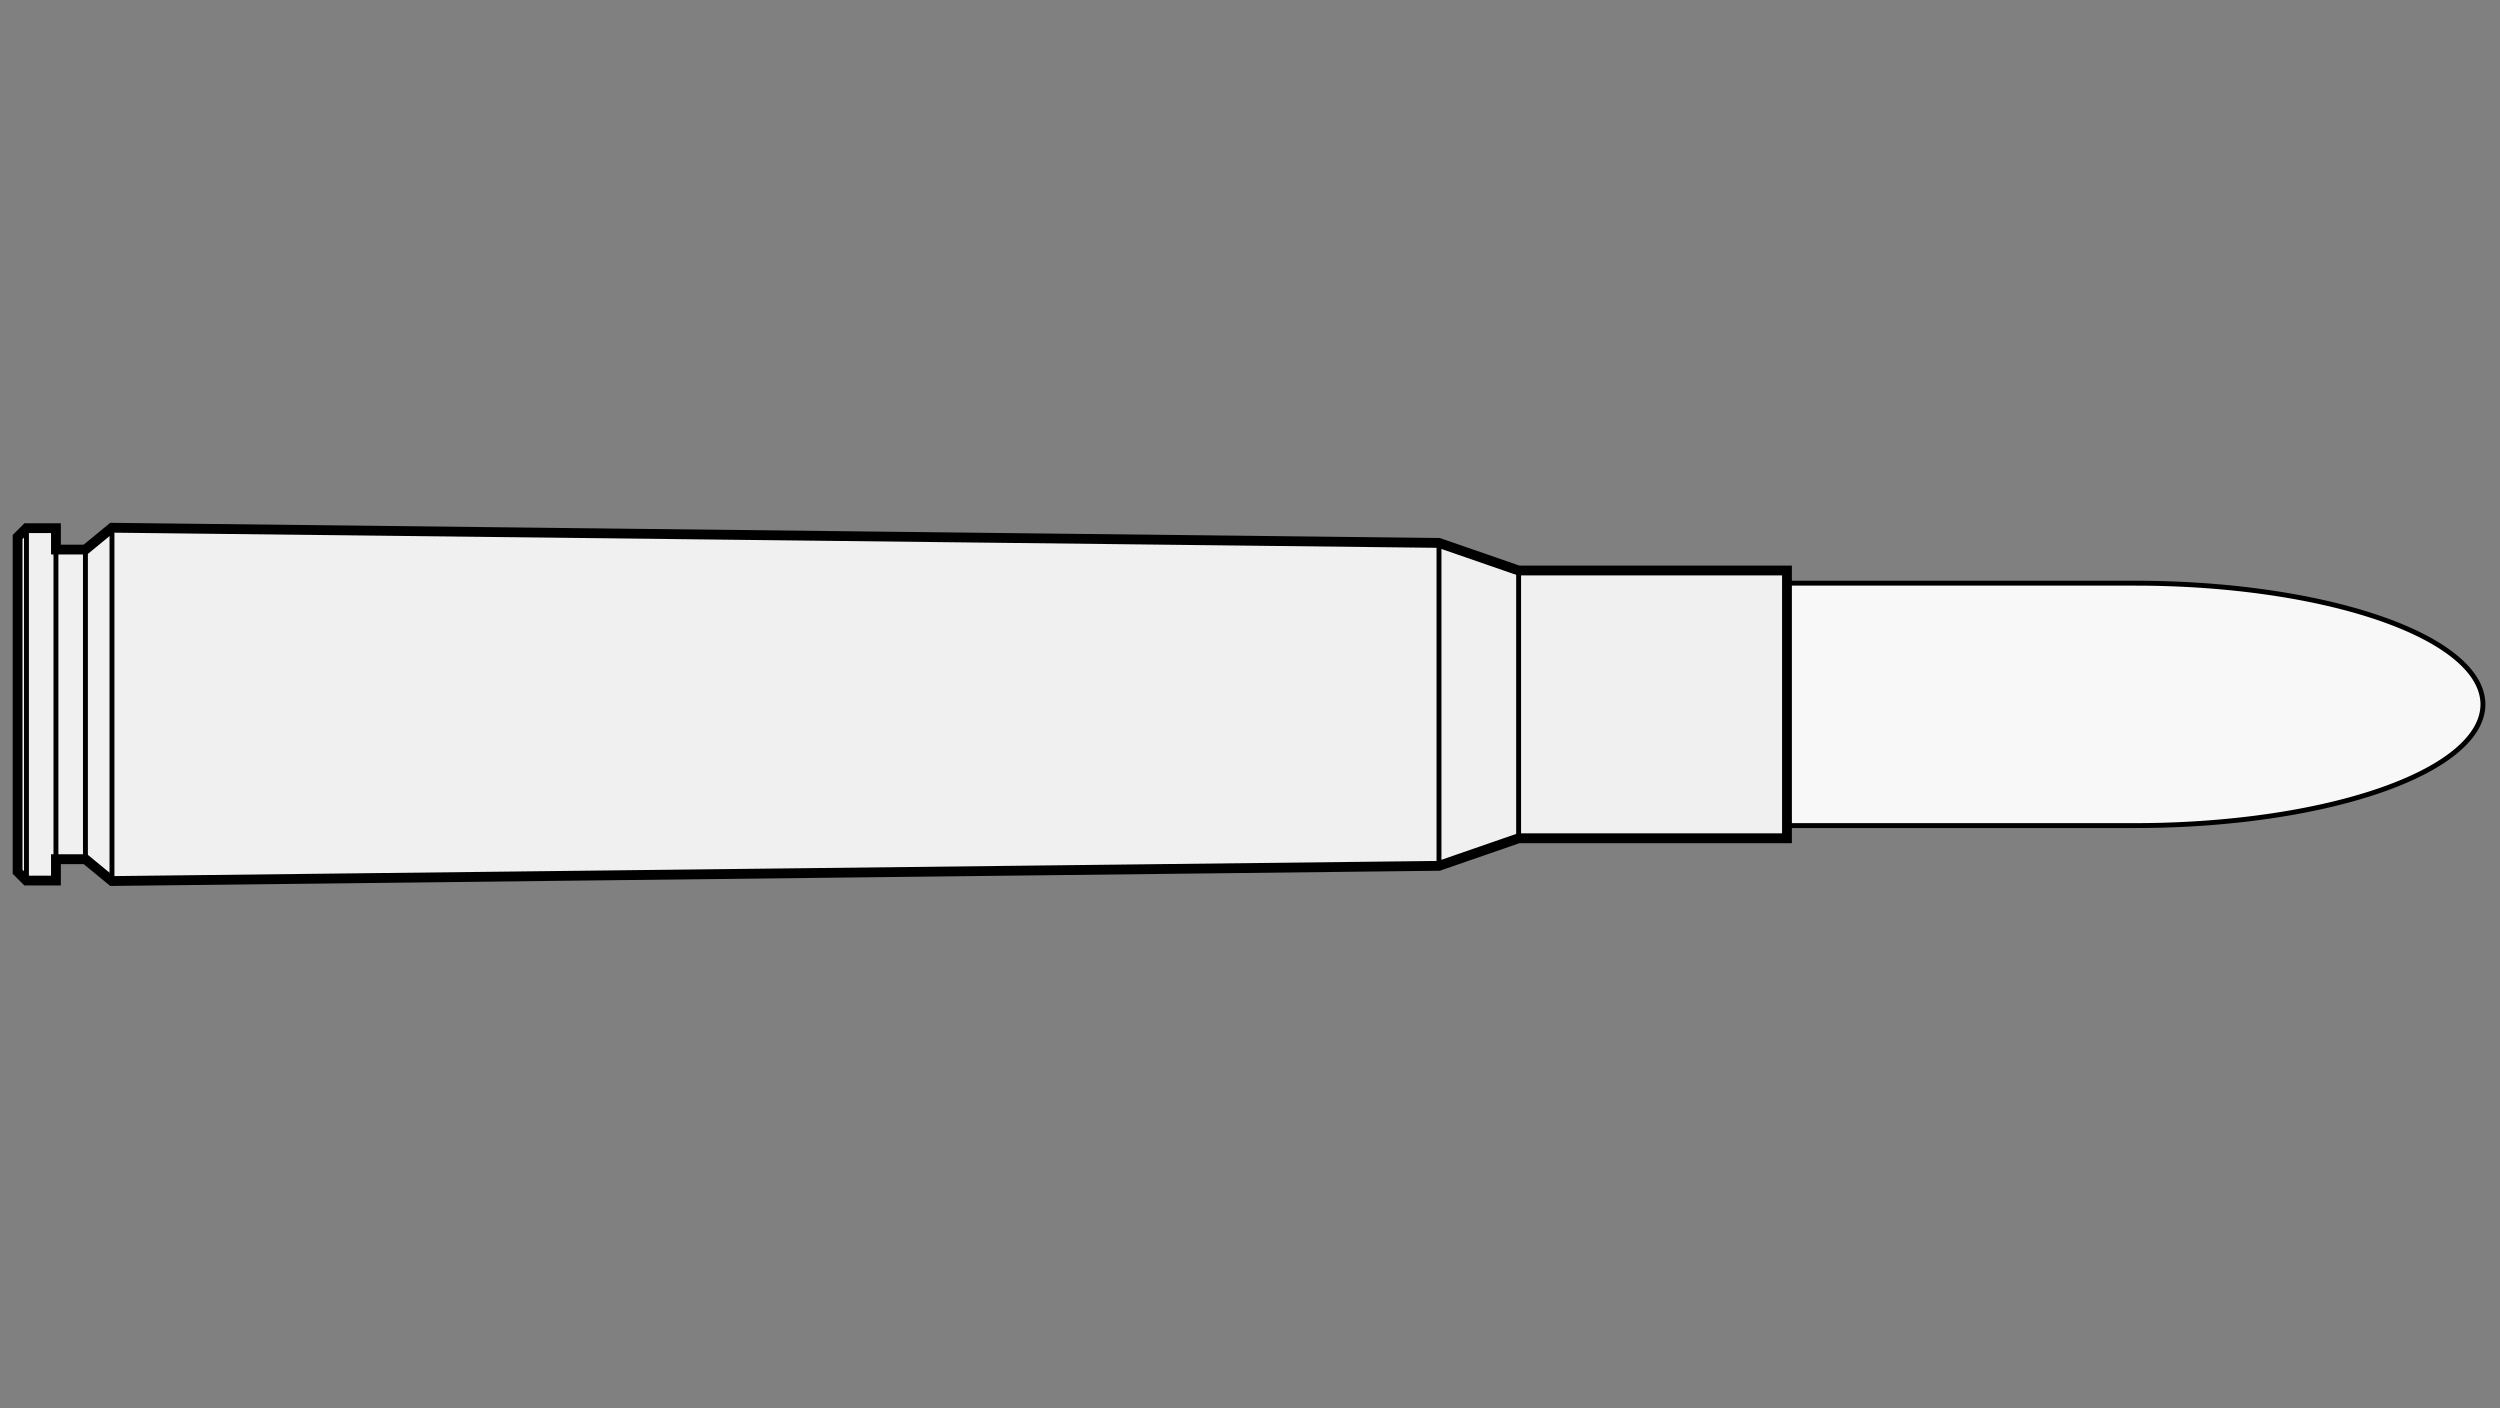 
    <svg viewBox="-1 0 142 80" xmlns="http://www.w3.org/2000/svg">
       <rect x="-1" y="0" width="142" height="80" fill="#808080" stroke="none"/>
       <defs>
           <marker id="triangleMarker" viewBox="0 0 10 10" refX="9" refY="5"
                   markerUnits="userSpaceOnUse" markerWidth="0.6" markerHeight="0.6" orient="auto-start-reverse">
               <path d="M 0 0 L 10 5 L 0 10 Z" />
           </marker>
       </defs>
       <g id="ammo" transform="scale(1.675) translate(0 23.886)">
                                                       <path fill="#f8f8f8" stroke="black" stroke-width="0.166" d="
                    M 60.00 -4.11                    L 71.8 -4.11           A 11.8 4.11 0 0 1 83.6 0
           A 11.8 4.11 0 0 1 71.8 4.11           L 60.00 4.11
           " />
                      
           
           <g id="brass">
               <path fill="#f0f0f0" stroke="black" stroke-width="0.333" d="M
          0, -5.675                                 0, 5.675                                 0.3, 5.975                                 
                                 1.3, 5.975
    1.3, 5.25                                 2.3, 5.25
        
    	              3.2, 5.99
48.2, 5.475
        50.9, 4.54
    	                           60.00, 4.54    	                           60.00, -4.54
        50.9, -4.54
48.2, -5.475
        3.2, -5.99
        
    2.3, -5.25                                 1.3, -5.25
                                 1.3, -5.975
          L 0.3, -5.975
    	                           z" />
           </g>

           <g id="dimensions" stroke-width="0.166" fill="none" stroke="black">

                      <!--f-->
           <line x1="0.3" y1="-5.975" x2="0.3" y2="5.975" />
           
           <!--R-->
           <line x1="1.3" y1="-5.975" x2="1.3" y2="5.975" />

                      <!--e-->
           <line x1="2.3" y1="-5.25" x2="2.3" y2="5.25" />
           
                      <!--E-->
           <line x1="3.2" y1="-5.99" x2="3.2" y2="5.99" />
           
                      <!--L1-->
           <line x1="48.2" y1="-5.475" x2="48.2" y2="5.475" />
           
                      <!--L2-->
           <line x1="50.9" y1="-4.54" x2="50.9" y2="4.54" />
                  </g>

       </g>


	 </svg>
  